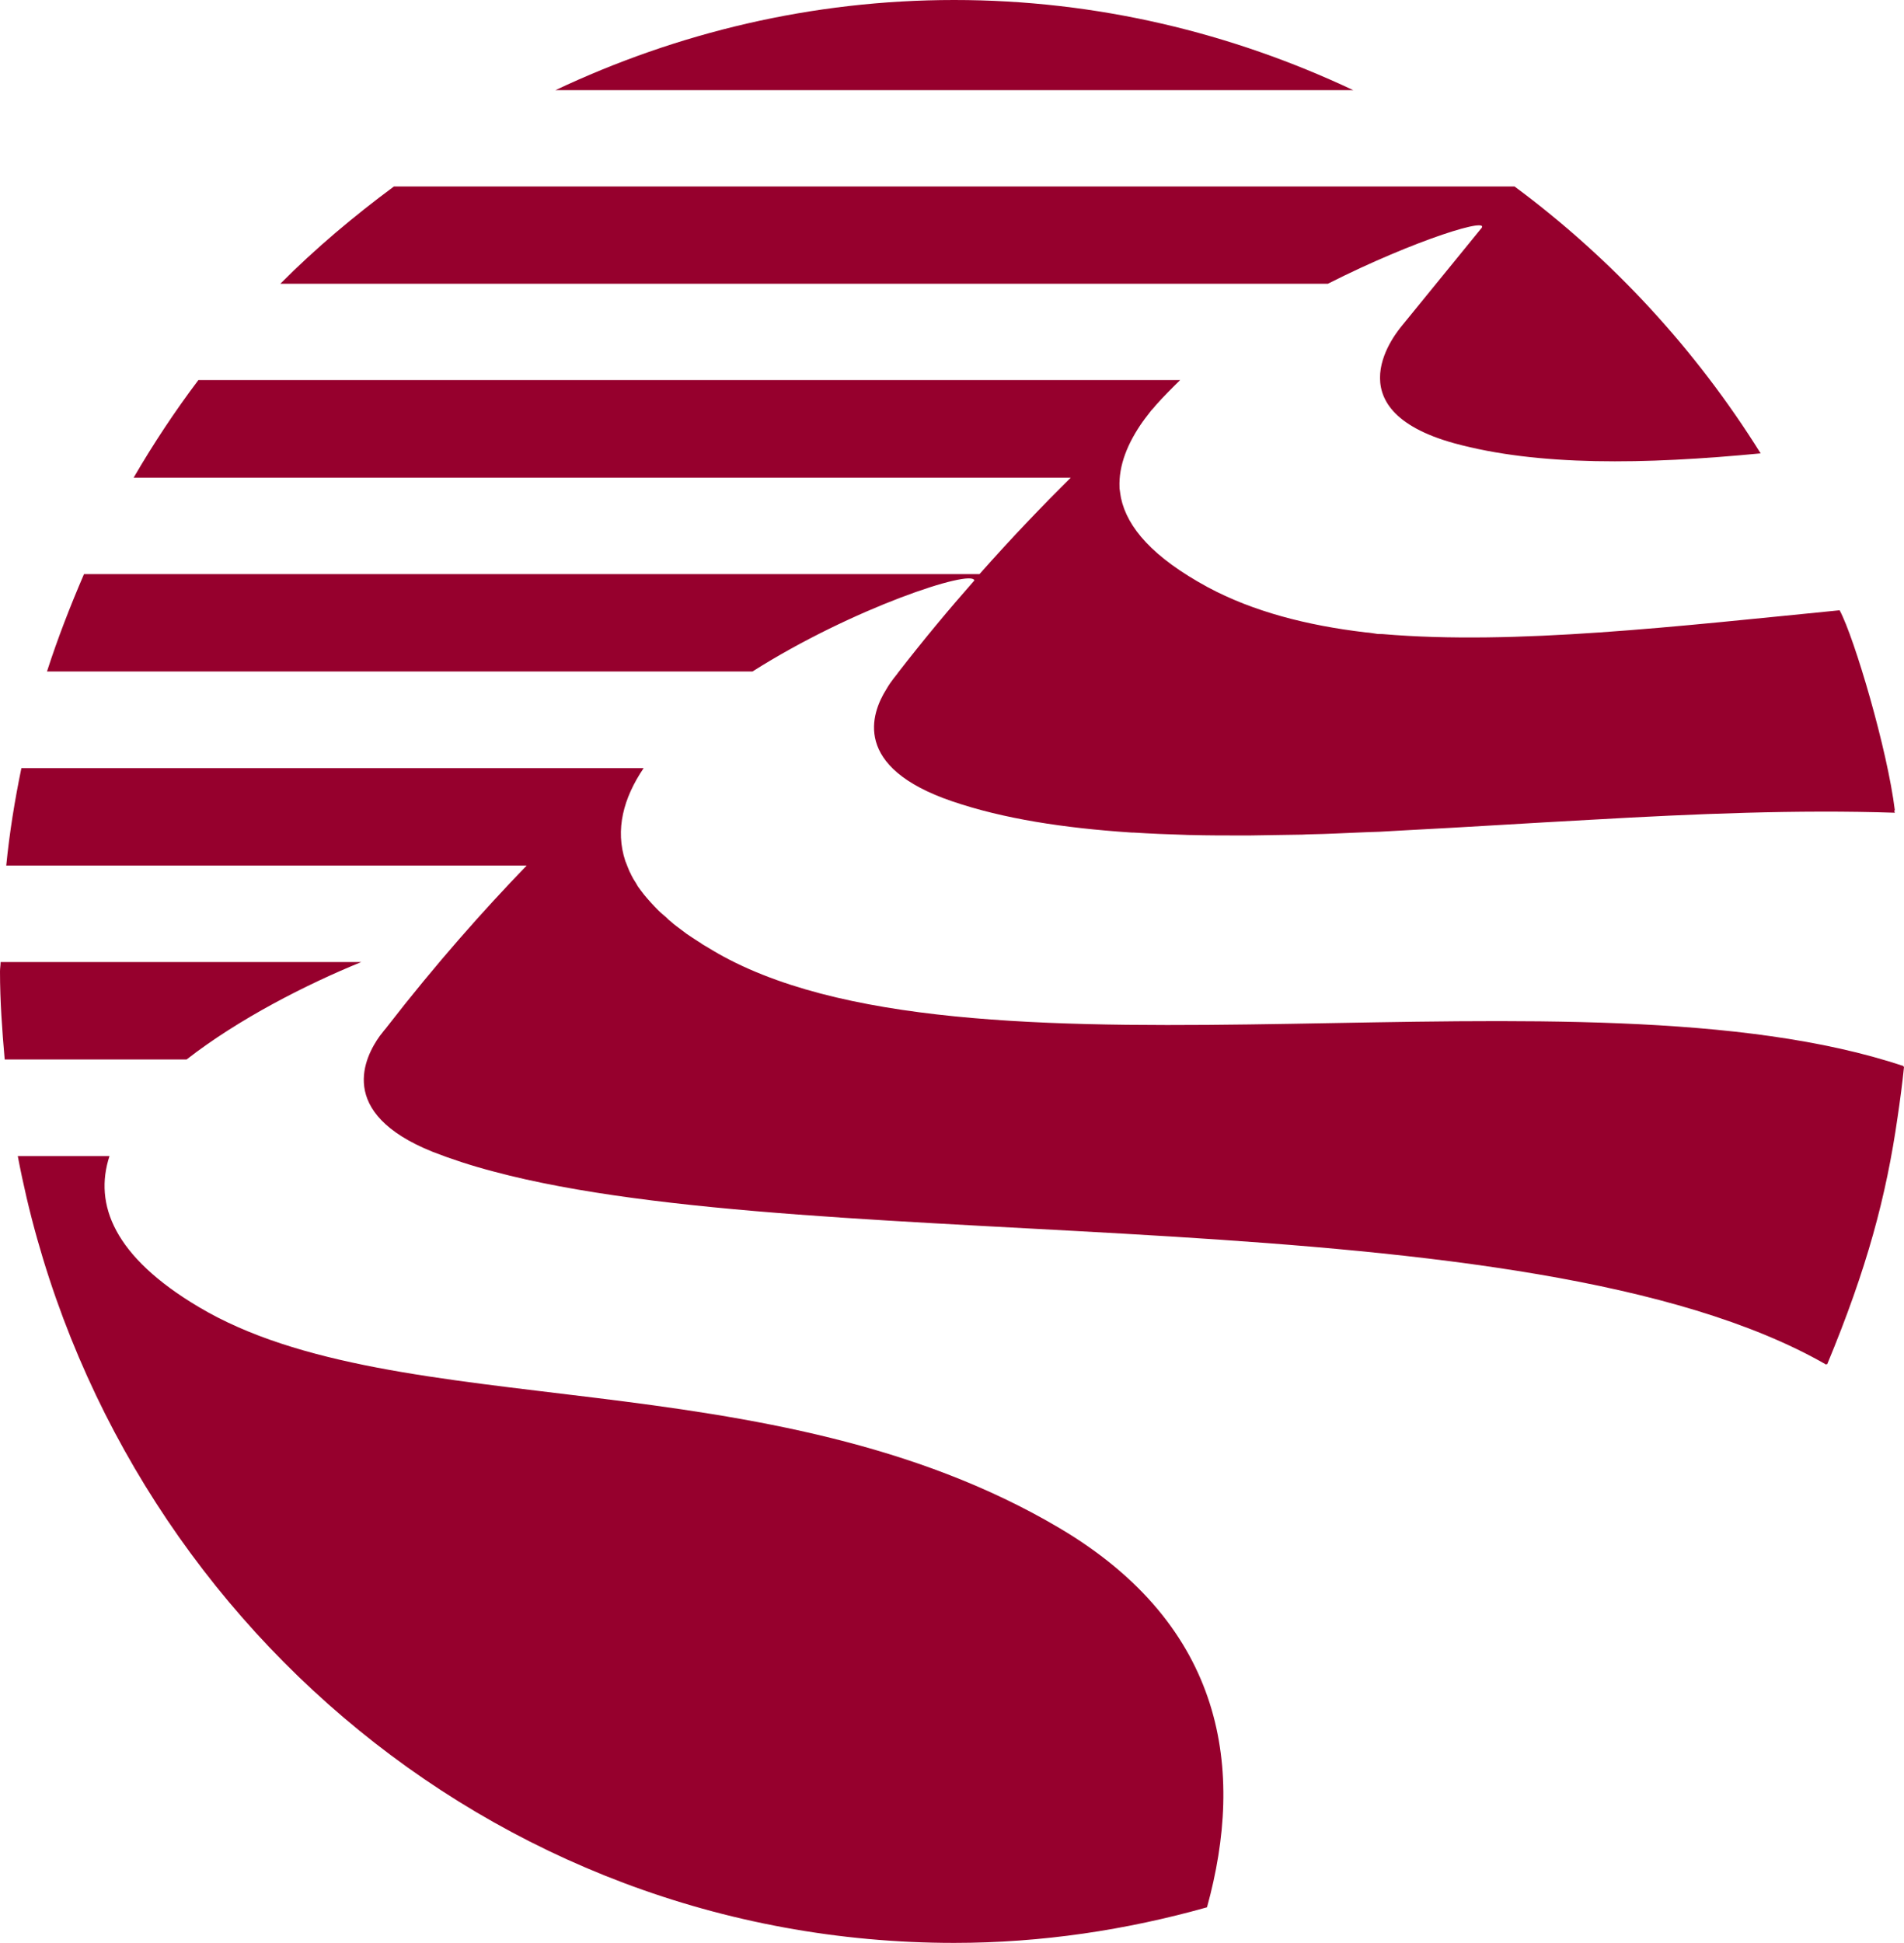 <?xml version="1.0" encoding="UTF-8" standalone="no"?>
<svg
   version="1.2"
   viewBox="0 0 1584.4 1616"
   width="1584.4"
   height="1616"
   id="svg9"
   sodipodi:docname="0001001838.svg"
   xmlns:inkscape="http://www.inkscape.org/namespaces/inkscape"
   xmlns:sodipodi="http://sodipodi.sourceforge.net/DTD/sodipodi-0.dtd"
   xmlns="http://www.w3.org/2000/svg"
   xmlns:svg="http://www.w3.org/2000/svg">
  <defs
     id="defs13" />
  <sodipodi:namedview
     id="namedview11"
     pagecolor="#ffffff"
     bordercolor="#000000"
     borderopacity="0.25"
     inkscape:showpageshadow="2"
     inkscape:pageopacity="0.0"
     inkscape:pagecheckerboard="0"
     inkscape:deskcolor="#d1d1d1"
     showgrid="false" />
  <title
     id="title2">Southern_Copper_Corporation_logo-svg</title>
  <style
     id="style4">
		.s0 { fill: #96002d } 
	</style>
  <g
     id="layer1">
    <g
       id="g1485">
      <path
         id="path784"
         class="s0"
         d="m 1584.4,887.5 c -1.4,13.9 -3.3,27.9 -5.3,41.5 -9.4,65.8 -25.5,126.1 -58.6,205.7 0,0 -0.2,-0.1 -0.4,-0.2 -0.3,0.2 -0.3,0.4 -0.3,0.6 C 1270.5,991.9 684,1047.5 410.7,974.4 392.4,969.6 375.6,964.1 360.2,958.1 279,925.6 303.9,878.6 316,861.7 c 3,-4 5.2,-6.5 5.2,-6.5 l 1,-1.3 c 40.5,-52.2 80.3,-97 116.1,-134 H 5.2 c 2.7,-27.4 7.1,-54.4 12.6,-81 h 517.8 c -16.8,24.8 -23.9,51.1 -15.2,77.4 0.2,0.2 0.2,0.6 0.4,0.9 1,2.7 2.1,5.4 3.3,8.2 0.5,0.7 0.8,1.2 1,2 1.2,2.4 2.6,4.9 4.3,7.4 0.5,1 1,1.7 1.5,2.6 1.6,2.4 3.4,4.5 5.1,6.8 0.9,1 1.7,2.1 2.7,3.2 1.6,1.9 3.7,4.2 5.6,6.2 1.3,1.2 2.2,2.4 3.4,3.5 2.2,2.2 4.6,4.1 6.9,6.1 1.2,1.3 2.5,2.5 4.1,3.7 2.3,2.1 5.2,4.2 8,6.3 1.4,1.1 2.8,2 4.5,3.4 3.4,2.2 6.7,4.6 10.3,6.8 1.5,0.7 2.6,1.9 4.2,2.7 5.2,3.1 10.6,6.4 16.5,9.6 217.2,117.2 713.8,1.4 981.8,91 v 0.5 c 0,0 0.2,0.3 0.4,0.3 z M 1126.1,75 H 462.2 C 563.2,27.3 675.5,0 794,0 912.7,0 1024.9,27.3 1126.1,75 Z M 1105,236 H 233.3 c 29.2,-29.4 61.3,-56.3 94.5,-80.9 h 932.5 c 81.3,60.2 150.9,135.6 204.8,222 -96.9,9.3 -185,10.7 -254.9,-8.4 -103.3,-28.5 -46.7,-93.8 -43.5,-97.9 l 65.3,-80.1 c 11.7,-11.6 -54.2,8.5 -127,45.3 z M 626.2,558.5 H 39.1 C 48,530.9 58.5,504 69.9,477.5 H 815.1 C 842,447.1 867.9,420.2 891,397.3 H 111.2 c 16.4,-28.2 34.3,-55.2 53.9,-81.2 h 817 c -7.3,7.1 -13.9,13.8 -20,20.6 -1.5,1.8 -2.7,3.3 -4.2,4.8 -1.9,2.5 -3.8,4.9 -5.6,7.3 -0.4,0.4 -0.6,1.1 -1.1,1.5 -12.9,18.2 -20.4,36.8 -19.6,55.2 0,0.7 0,1.5 0.2,2 0.3,2.2 0.6,4.4 1,6.6 5.2,24.6 26.4,49.5 72.4,74.4 37.3,20 82,31.7 131.3,37.5 3.5,0.2 6.5,0.8 9.9,1.3 1.3,0 2.9,0.1 4.2,0.1 110,9.4 245.2,-6.5 380.2,-19.8 0.1,0 0.1,0.3 0.1,0.3 h 0.1 c 12.2,22.9 39.7,115.9 45.8,166.2 h -0.6 c 0.2,0.6 0.4,1.1 0.6,1.9 -80.7,-2.7 -166.6,0.9 -252.3,5.8 -52.2,2.8 -104.3,6.2 -155,8.8 -7.1,0.4 -14.5,0.8 -21.5,1.2 -6.3,0.1 -12.3,0.5 -18.7,0.7 -12.6,0.5 -25.1,1.2 -37.7,1.4 -2.7,0 -5.3,0.2 -7.9,0.3 -15,0.3 -29.8,0.4 -44.1,0.7 h -4.4 c -15.2,0 -30.1,0 -44.6,-0.4 -1.4,0 -2.6,0 -3.9,-0.1 -14.6,-0.4 -28.8,-1 -43,-1.9 -1,0 -2,0 -3,-0.1 -55.2,-3.7 -105.5,-11.3 -148.3,-25.9 -83.5,-28.4 -67.5,-73.1 -54.9,-93.1 4.5,-7.9 9.5,-13 9.5,-13.5 21.6,-27.9 43,-53.5 63.8,-77.1 C 809,473 709.1,505.9 626.2,558.5 Z M 155.3,881.2 H 3.9 C 1.8,857.1 0,832.7 0,808 c 0,-2.7 0.5,-5 0.5,-7.8 h 300.1 c -45.9,18.7 -102,47.3 -145.3,81 z m 849.1,705.2 C 937.5,1605.2 867.2,1616 794,1616 407.3,1616 85.4,1334.1 14.8,961.6 h 76.3 c -13.1,40.2 3.7,83.6 74.3,125.5 165.7,98.7 475.2,41.4 716.1,183.8 138.5,81.9 154.3,201.8 122.9,315.5 z" />
    </g>
  </g>
</svg>
